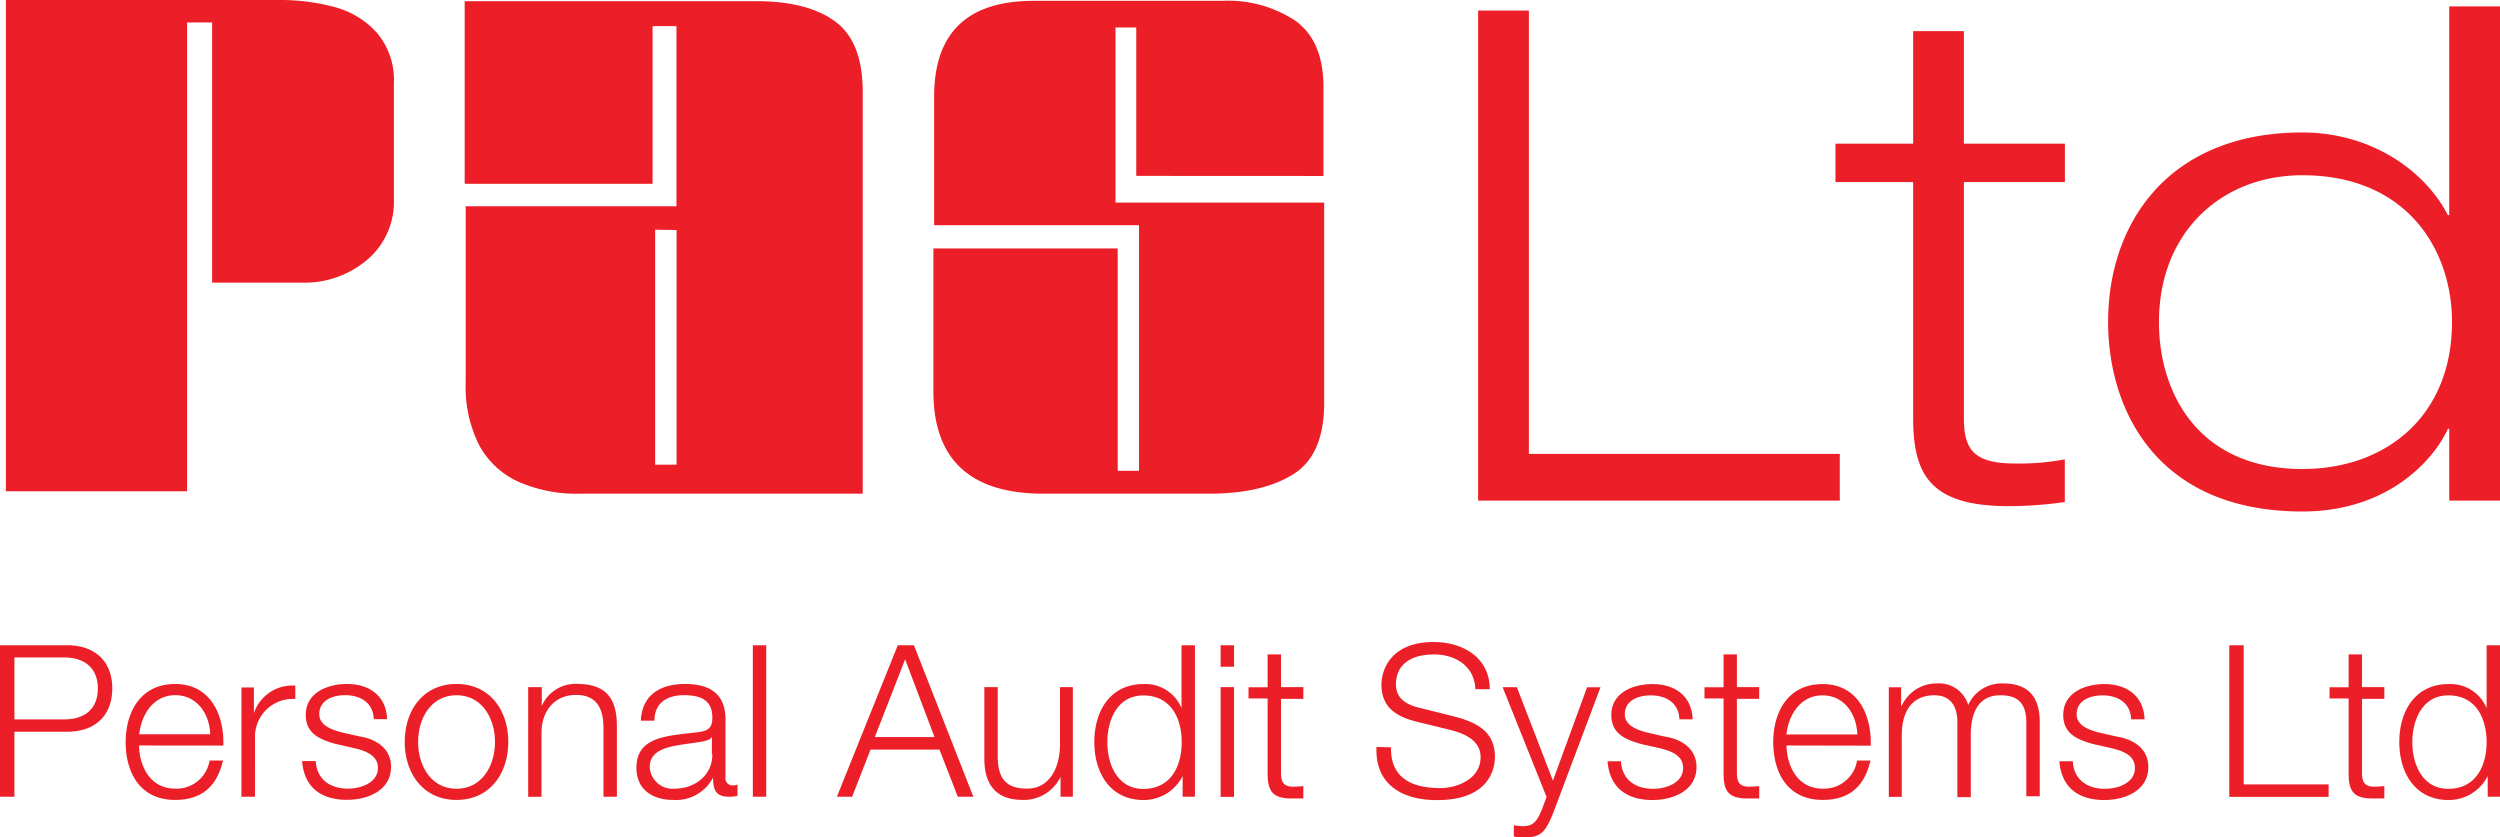 <svg id="Layer_1" data-name="Layer 1" xmlns="http://www.w3.org/2000/svg" viewBox="0 0 272.34 91.21"><defs><style>.cls-1{fill:#ec1e27;}</style></defs><title>pas-logo</title><path class="cls-1" d="M169.85,63.24h39.4V58.15H175.38V9.86h-5.53V63.24Zm47.39-38.88h-8.46v4.18h8.46V54.19c0,6.28,1.87,9.66,10.47,9.66a44.32,44.32,0,0,0,6.05-.45V58.75a26.6,26.6,0,0,1-5.46.45c-4.49,0-5.53-1.57-5.53-4.93V28.54h11V24.36h-11V12.1h-5.53V24.36ZM275.94,43.8c0,10.16-7.1,16-16.3,16-11.29,0-15.62-8.22-15.62-16,0-9.87,6.88-16,15.62-16,11.29,0,16.3,8,16.3,16Zm-.3,19.44h5.53V9.41h-5.53V32.14h-.15c-2.54-4.93-8.45-9-15.85-9-14.5,0-21.16,9.79-21.16,20.64,0,9.49,5.23,20.65,21.16,20.65,9.42,0,14.36-5.7,15.85-9h.15v7.78Z" transform="translate(-8.83 -8.71)"/><path class="cls-1" d="M29.21,11.16V62.23H9.47V8.71h29.7a23.05,23.05,0,0,1,6.08.76,9.5,9.5,0,0,1,4.64,2.81,8,8,0,0,1,1.85,5.54V30.43A8.26,8.26,0,0,1,48.84,37a10.52,10.52,0,0,1-7.07,2.5H31.94V11.16ZM79.93,28.73H59.45V8.84h31.8q5.55,0,8.56,2.21t3,7.69V62.49H72a15.72,15.72,0,0,1-6.74-1.32,9.14,9.14,0,0,1-4.25-4,14.07,14.07,0,0,1-1.45-6.74V31.18H82.52V11.56h-2.6V28.73Zm.27,5v25.6h2.33V33.77Zm52.41-5.86V11.7h-2.26V30.78h22.73v21.8q0,5.71-3.38,7.8c-2.26,1.41-5.32,2.11-9.19,2.11h-18q-12,0-12-11.17V35.78h20.08V60h2.32V33.24H110.59v-14q0-10.43,10.84-10.44H142a13.27,13.27,0,0,1,8,2.21q3,2.21,3,7.16v9.71Z" transform="translate(-8.83 -8.71)"/><path class="cls-1" d="M8.83,95.5H10.4V88.42h5.76c3,0,4.9-1.73,4.9-4.72S19.12,79,16.16,79H8.83V95.5ZM10.4,80.33h5.41c2.17,0,3.68,1.11,3.68,3.38S18,87.08,15.82,87.08H10.4V80.33Zm22.76,9.6c.11-3.35-1.41-6.71-5.25-6.71s-5.39,3.17-5.39,6.31c0,3.4,1.6,6.32,5.39,6.32,3,0,4.58-1.58,5.21-4.29H31.66a3.64,3.64,0,0,1-3.75,3.06c-2.8,0-3.91-2.57-3.93-4.7ZM24,88.7c.23-2.18,1.55-4.26,3.93-4.26s3.73,2.06,3.8,4.26Zm11.15,6.8h1.46V89.14A4.11,4.11,0,0,1,41,84.86V83.4a4.41,4.41,0,0,0-4.51,3h0v-2.8H35.13V95.5ZM51,87.06c-.09-2.59-2-3.84-4.37-3.84-2.1,0-4.49.93-4.49,3.36,0,2,1.44,2.68,3.33,3.19l1.87.42C48.68,90.5,50,91,50,92.35c0,1.66-1.9,2.27-3.26,2.27-1.94,0-3.4-1-3.51-3H41.74c.23,2.91,2.12,4.22,4.9,4.22,2.22,0,4.79-1,4.79-3.59,0-2.08-1.74-3.05-3.4-3.31l-1.94-.44c-1-.26-2.48-.72-2.48-2,0-1.55,1.53-2.06,2.82-2.06,1.66,0,3.05.81,3.12,2.61Zm7.56-3.84c-3.65,0-5.64,2.89-5.64,6.31s2,6.32,5.64,6.32,5.64-2.89,5.64-6.32-2-6.31-5.64-6.31Zm0,1.23c2.8,0,4.19,2.54,4.19,5.09s-1.39,5.09-4.19,5.09-4.18-2.55-4.18-5.09,1.38-5.09,4.18-5.09Zm7.8,11.06h1.46v-7c0-2.34,1.43-4.1,3.75-4.1s3,1.55,3,3.61V95.5h1.46V87.82c0-2.84-1-4.61-4.37-4.61a4,4,0,0,0-3.81,2.41h0V83.56H66.37V95.5Zm20.07-4.63c0,2.33-1.94,3.75-4.16,3.75a2.49,2.49,0,0,1-2.66-2.36c0-2.34,3.08-2.32,5.55-2.75.39-.07,1-.18,1.22-.53h0v1.9Zm-6.31-3.66c0-1.94,1.39-2.78,3.19-2.78s3.12.49,3.12,2.45c0,1.32-.67,1.48-1.87,1.62-3.14.37-6.4.48-6.4,3.84,0,2.41,1.8,3.5,4,3.5a4.55,4.55,0,0,0,4.35-2.44h0c0,1.25.23,2.09,1.71,2.09a4.23,4.23,0,0,0,.95-.09V94.18a1.39,1.39,0,0,1-.46.09.78.78,0,0,1-.85-.88V87.06c0-3.19-2.29-3.84-4.39-3.84-2.73,0-4.7,1.2-4.83,4ZM90.84,95.5H92.3V79H90.84V95.5Zm9.13,0h1.69l2-5.13h7.51l2,5.13h1.69L108.39,79h-1.76L100,95.5Zm7.47-14.94L110.63,89h-6.5l3.3-8.46Zm18.32,3H124.3v6.27c0,2.43-1.09,4.79-3.59,4.79-2.31,0-3.12-1.14-3.19-3.29V83.56h-1.46v7.75c0,2.78,1.18,4.54,4.19,4.54a4.44,4.44,0,0,0,4.11-2.51h0V95.5h1.34V83.56Zm3.7,6c0-2.47,1.13-5.09,3.91-5.09,3.1,0,4.19,2.61,4.19,5.09s-1.09,5.09-4.19,5.09c-2.77,0-3.91-2.61-3.91-5.09ZM139,79h-1.46v6.85h0a4.26,4.26,0,0,0-4.14-2.62c-3.63,0-5.36,2.94-5.36,6.31s1.73,6.32,5.36,6.32a4.73,4.73,0,0,0,4.26-2.62h0V95.5H139V79Zm2.8,16.52h1.46V83.56h-1.46V95.5Zm0-14.18h1.46V79h-1.46v2.34ZM148.38,80h-1.46v3.58h-2.08V84.8h2.08V93c0,2,.65,2.69,2.59,2.69.44,0,.85,0,1.3,0V94.34a10.56,10.56,0,0,1-1.25.07c-1-.07-1.18-.63-1.18-1.57v-8h2.43V83.56h-2.43V80Zm10.4,10.08c-.18,4,2.68,5.79,6.59,5.79,5.85,0,6.31-3.59,6.31-4.72,0-2.71-1.94-3.72-4.28-4.35l-4-1c-1.34-.32-2.5-1-2.5-2.52,0-2.45,2-3.28,4.14-3.28,2.33,0,4.42,1.27,4.51,3.79h1.57c0-3.38-2.85-5.14-6.11-5.14-4.65,0-5.69,3-5.69,4.65,0,2.57,1.78,3.49,3.73,4l3.67.9c1.53.37,3.4,1.11,3.4,3,0,2.41-2.64,3.36-4.37,3.36-3,0-5.46-1-5.39-4.44Zm18.55,5.39-.51,1.37c-.48,1.11-.79,1.87-2.08,1.87a4.94,4.94,0,0,1-1-.11v1.23a3.74,3.74,0,0,0,1.11.11c1.83,0,2.31-.57,3.15-2.59l5.18-13.77h-1.46L178,93.75l-3.93-10.18h-1.55l4.76,11.89Zm15.89-8.4c-.09-2.59-2-3.84-4.37-3.84-2.11,0-4.49.93-4.49,3.36,0,2,1.44,2.68,3.33,3.19l1.87.42c1.32.32,2.62.78,2.62,2.17,0,1.66-1.9,2.27-3.26,2.27-1.94,0-3.4-1-3.51-3h-1.46c.23,2.91,2.13,4.22,4.9,4.22,2.22,0,4.79-1,4.79-3.59,0-2.08-1.74-3.05-3.4-3.31l-1.94-.44c-1-.26-2.47-.72-2.47-2,0-1.55,1.53-2.06,2.82-2.06,1.67,0,3.06.81,3.13,2.61ZM198.05,80h-1.46v3.58h-2.08V84.8h2.08V93c0,2,.65,2.69,2.59,2.69.44,0,.85,0,1.29,0V94.34a10.56,10.56,0,0,1-1.25.07c-1-.07-1.18-.63-1.18-1.57v-8h2.43V83.56h-2.43V80Zm14.57,9.94c.11-3.35-1.41-6.71-5.25-6.71S202,86.39,202,89.53c0,3.4,1.59,6.32,5.39,6.32,3,0,4.58-1.58,5.2-4.29h-1.46a3.64,3.64,0,0,1-3.75,3.06c-2.8,0-3.91-2.57-3.93-4.7Zm-9.18-1.22c.23-2.18,1.55-4.26,3.93-4.26s3.72,2.06,3.79,4.26Zm11.15,6.8H216V88.84c0-2.49,1-4.39,3.56-4.39,1.85,0,2.52,1.34,2.5,3v8.1h1.46V88.75c0-2.22.72-4.3,3.23-4.3,2.08,0,2.82,1.06,2.82,3v8h1.46v-8.1c0-2.82-1.34-4.19-4-4.19a4,4,0,0,0-3.79,2.34,3.32,3.32,0,0,0-3.42-2.34A4.17,4.17,0,0,0,216,85.58h-.07v-2h-1.34V95.5Zm27.86-8.45c-.09-2.59-2-3.84-4.37-3.84-2.11,0-4.49.93-4.49,3.36,0,2,1.43,2.68,3.33,3.19l1.87.42c1.32.32,2.61.78,2.61,2.17,0,1.66-1.89,2.27-3.26,2.27-1.94,0-3.4-1-3.51-3h-1.46c.23,2.91,2.13,4.22,4.9,4.22,2.22,0,4.79-1,4.79-3.59,0-2.08-1.73-3.05-3.4-3.31l-1.94-.44c-1-.26-2.47-.72-2.47-2,0-1.55,1.53-2.06,2.82-2.06,1.66,0,3.05.81,3.12,2.61Zm9.23,8.45H262.5V94.16h-9.25V79h-1.57V95.5ZM266.14,80h-1.46v3.58H262.6V84.8h2.08V93c0,2,.65,2.69,2.59,2.69.44,0,.85,0,1.3,0V94.34a10.51,10.51,0,0,1-1.25.07c-1-.07-1.18-.63-1.18-1.57v-8h2.43V83.56h-2.43V80Zm5.48,9.55c0-2.47,1.14-5.09,3.91-5.09,3.1,0,4.18,2.61,4.18,5.09s-1.09,5.09-4.18,5.09c-2.77,0-3.91-2.61-3.91-5.09ZM281.17,79h-1.46v6.85h0a4.25,4.25,0,0,0-4.14-2.62c-3.63,0-5.37,2.94-5.37,6.31s1.73,6.32,5.37,6.32a4.74,4.74,0,0,0,4.26-2.62h0V95.5h1.34V79Z" transform="translate(-8.83 -8.71)"/></svg>